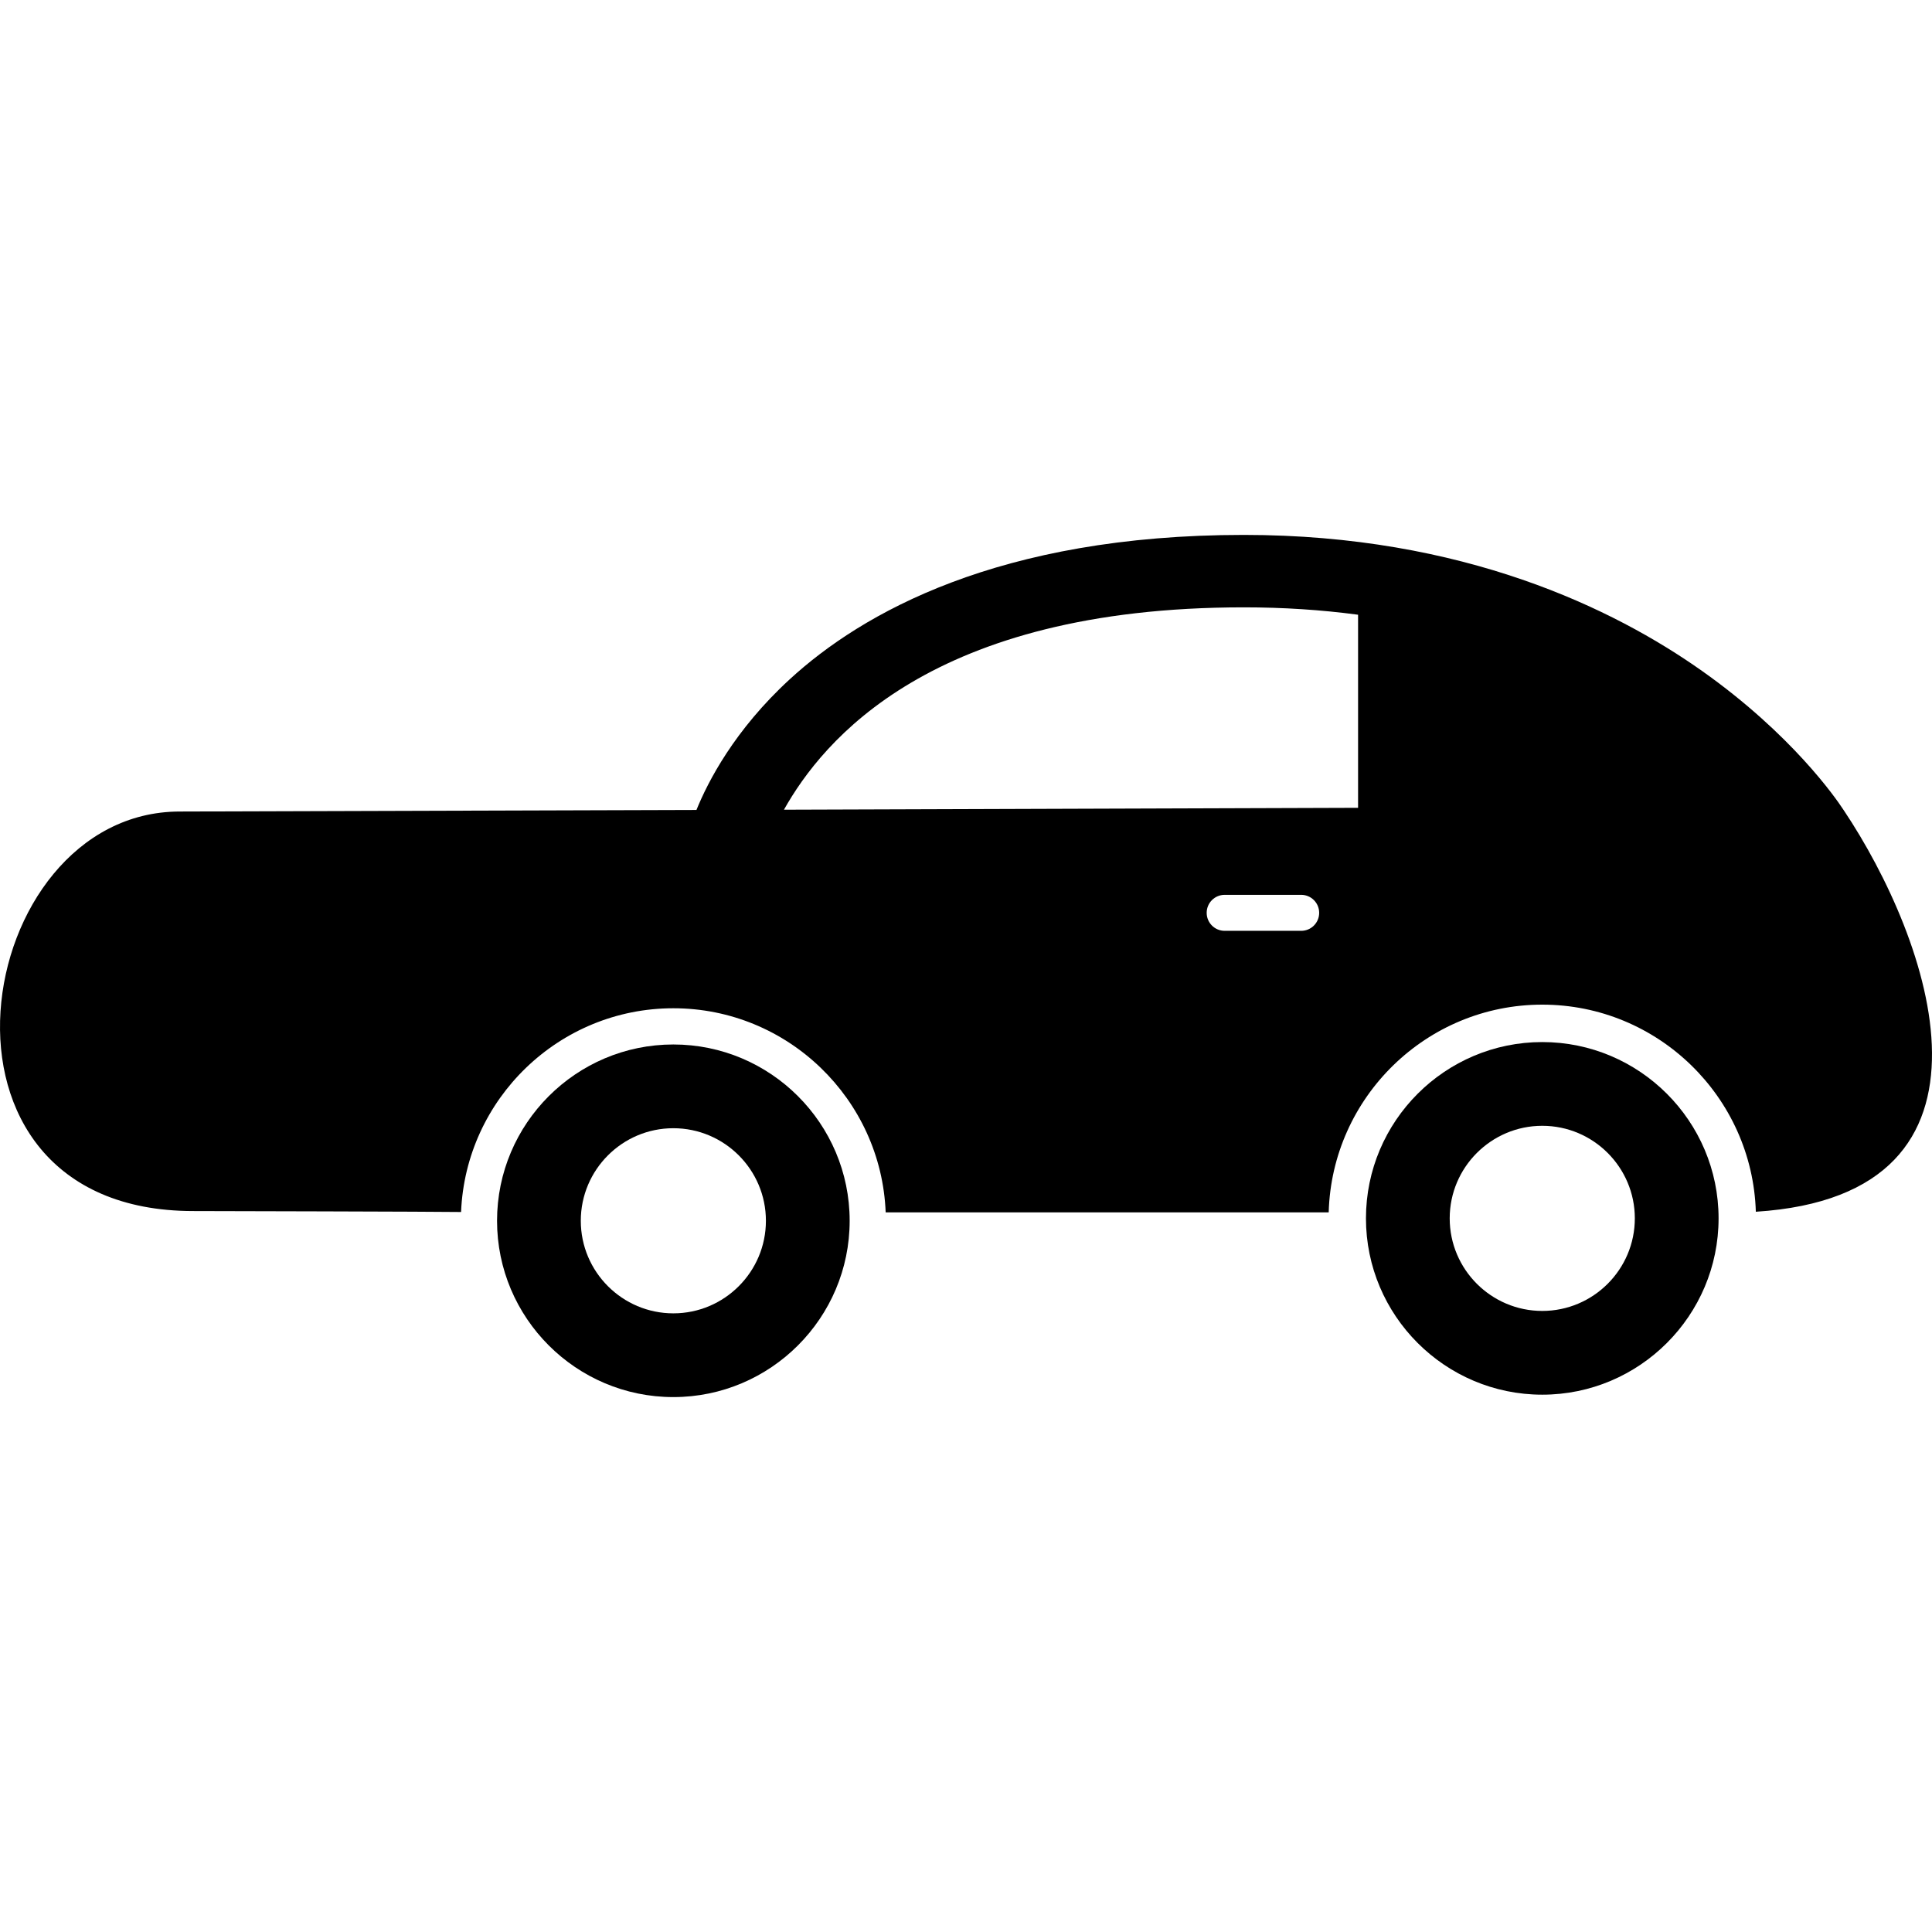 <?xml version="1.0" encoding="iso-8859-1"?>
<!-- Uploaded to: SVG Repo, www.svgrepo.com, Generator: SVG Repo Mixer Tools -->
<!DOCTYPE svg PUBLIC "-//W3C//DTD SVG 1.1//EN" "http://www.w3.org/Graphics/SVG/1.1/DTD/svg11.dtd">
<svg fill="#000000" version="1.1" id="Capa_1" xmlns="http://www.w3.org/2000/svg" xmlns:xlink="http://www.w3.org/1999/xlink" 
	 width="800px" height="800px" viewBox="0 0 475.217 475.217"
	 xml:space="preserve">
<g>
	<g id="Layer_3_54_">
		<g>
			<path d="M453.504,199.287c-0.066-0.098-0.133-0.195-0.199-0.292c-1.65-2.518-12.514-18.325-34.703-33.998
				c-21.588-15.248-58.656-33.424-112.646-33.424c-60.352,0-94.044,19.3-111.683,35.492c-13.617,12.499-20.149,25.197-22.965,32.162
				c-67.671,0.217-122.164,0.386-127.098,0.386c-51.27,0-67.403,98.272,3.346,98.272c2.95,0,60.695,0.139,65.853,0.234
				c1.138-27.826,24.119-50.115,52.218-50.115c28.129,0,51.128,22.336,52.222,50.201c45.82,0,93.636,0,108.972,0
				c0.789-28.305,24.043-51.091,52.535-51.091c28.441,0,51.664,22.707,52.529,50.942
				C497.512,293.888,474.598,230.793,453.504,199.287z M320.053,228.958h-18.816c-2.445,0-4.428-1.982-4.428-4.427
				c0-2.445,1.98-4.428,4.428-4.428h18.816c2.443,0,4.426,1.982,4.426,4.428C324.479,226.977,322.498,228.958,320.053,228.958z
				 M334.047,198.699c-44.688,0.146-94.25,0.313-141.217,0.464c9.498-16.896,36.098-49.774,113.123-49.774
				c9.678,0,19.043,0.609,28.094,1.818C334.047,172.709,334.047,170.6,334.047,198.699z"/>
			<path d="M165.625,256.911c-23.911,0-43.365,19.454-43.365,43.367c0,23.912,19.455,43.365,43.365,43.365
				c23.912,0,43.367-19.453,43.367-43.365S189.538,256.911,165.625,256.911z M165.625,323.045
				c-12.553,0-22.766-10.213-22.766-22.767c0-12.555,10.212-22.768,22.766-22.768s22.767,10.213,22.767,22.768
				C188.393,312.832,178.18,323.045,165.625,323.045z"/>
			<path d="M379.354,256.317c-23.912,0-43.367,19.455-43.367,43.367s19.455,43.367,43.367,43.367
				c23.914,0,43.367-19.455,43.367-43.367S403.268,256.317,379.354,256.317z M379.354,322.452
				c-12.553,0-22.768-10.213-22.768-22.768c0-12.553,10.215-22.768,22.768-22.768c12.555,0,22.768,10.213,22.768,22.768
				C402.121,312.238,391.908,322.452,379.354,322.452z"/>
		</g>
	</g>
</g>
</svg>